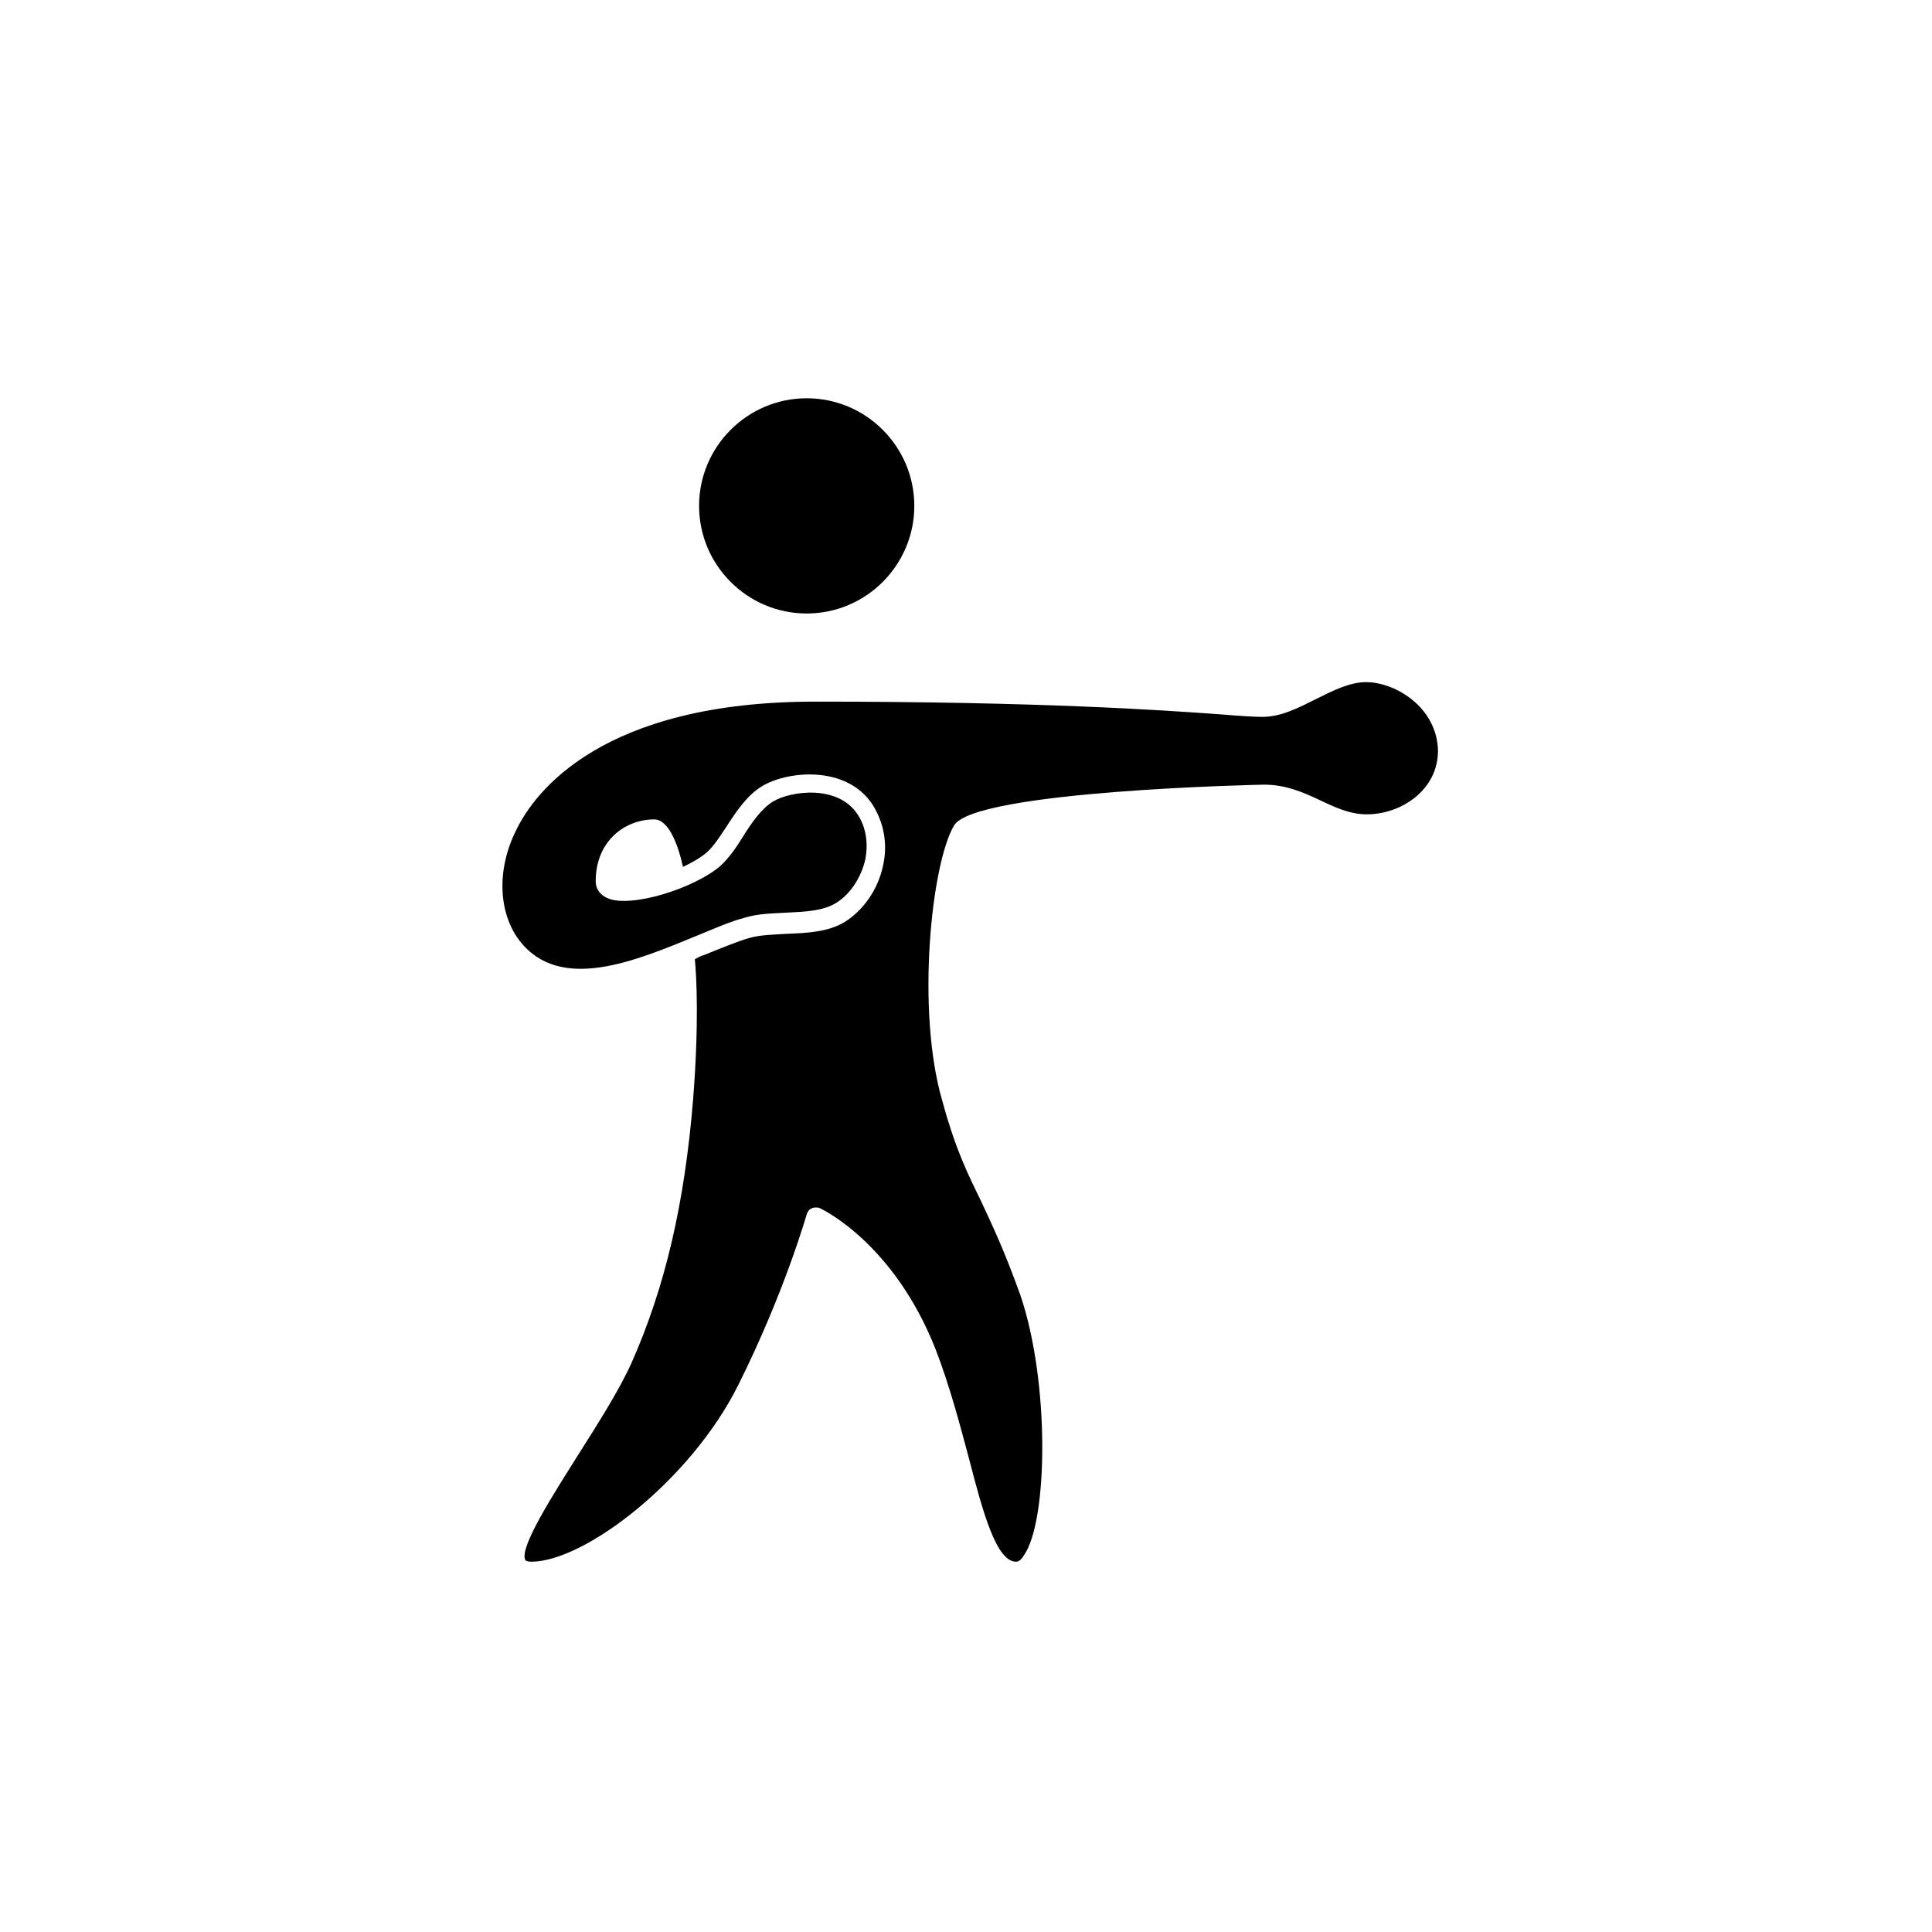 <?xml version="1.0" encoding="UTF-8"?> <svg xmlns="http://www.w3.org/2000/svg" xmlns:xlink="http://www.w3.org/1999/xlink" version="1.1" id="Layer_1" x="0px" y="0px" viewBox="0 0 228 228" style="enable-background:new 0 0 228 228;" xml:space="preserve"> <style type="text/css"> .st0{opacity:0.62;} </style> <g> <g class="st0"> <g> <g> <g> <polygon points="423.3,298.9 419.3,302.8 439.9,323.4 423.9,339.5 427.8,343.4 447.8,323.4 "></polygon> <g> <polygon points="418.8,311 431.4,298.3 416.1,295.6 "></polygon> </g> </g> </g> <g> <g> <polygon points="428.6,390.9 424.6,387 445.2,366.4 429.2,350.3 433.1,346.4 453.1,366.4 "></polygon> <g> <polygon points="424.1,378.9 436.7,391.5 421.4,394.2 "></polygon> </g> </g> </g> </g> <g> <g> <g> <polygon points="528.2,298.9 532.2,302.8 511.6,323.4 527.6,339.5 523.7,343.4 503.7,323.4 "></polygon> <g> <polygon points="532.7,311 520.1,298.3 535.4,295.6 "></polygon> </g> </g> </g> <g> <g> <polygon points="522.9,390.9 526.9,387 506.3,366.4 522.3,350.3 518.4,346.4 498.4,366.4 "></polygon> <g> <polygon points="527.4,378.9 514.8,391.5 530.1,394.2 "></polygon> </g> </g> </g> </g> </g> <g> <circle cx="475.7" cy="298.6" r="12.5"></circle> <path d="M515.5,286c1.8-3.1,0.6-7-2.6-8.6c-3-1.5-6.5-0.2-8.2,2.6l-16.3,28.7c-2.6,4.5-7.4,7.3-12.6,7.3c-5.2,0-10-2.8-12.6-7.3 L446.8,280c-1.6-2.8-5.2-4.1-8.2-2.6c-3.2,1.6-4.4,5.6-2.6,8.6l17.9,31.4c4.6,8,7.1,17.1,7.1,26.4c0,3-0.3,6-0.8,8.9l-9.3,54.1 c-0.6,3.4,1.6,6.6,5,7.2c3.5,0,6.8-2.8,7.4-6.2l6.1-34.6c0.5-3.1,3.2-5.3,6.3-5.3c3.1,0,5.8,2.2,6.3,5.3l6.1,34.6 c0.6,3.4,3.9,6.2,7.4,6.2c3.4-0.6,5.6-3.8,5-7.2l-9.3-54.1c-0.5-2.9-0.8-5.9-0.8-8.9c0-9.3,2.4-18.4,7.1-26.4L515.5,286z"></path> </g> </g> <g id="heartbeat"> <path d="M272.2,344.1c0.9-0.8,1.7-1.6,2.7-2.2c-3.6-4.9-9.3-6.9-15.6-5.3c-0.7,0.2-4.4,2.1-4.6,2.1c-0.5-0.1,4.4-16.8,7.9-17.8 c4.1,0,11.5-1.5,12.8-2.7c0.6-0.5,3-3.2-0.4-4.2c-0.1-1.1,0.6-3.5-0.6-5.3c-4.5-6.4-13.7-0.3-18.4,5.6c-2.5,3.1-25.3,27-20.7,33.1 c3.3,4.3,15.6,12,18.3,13c2.6,1,7,3.4,10.8,2c0.5-0.2,1.1-0.3,1.6-0.5c-0.1-0.8-0.1-1.6-0.1-2.5C266,353.6,268.2,348.2,272.2,344.1 z"></path> <path d="M348.7,314.2c-4.7-5.9-13.9-12-18.4-5.6c-1.1,1.8-0.5,4.3-0.6,5.3c-3.4,1.1-1,3.7-0.4,4.2c1.3,1.2,8.7,2.7,12.8,2.7 c3.5,0.9,8.3,17.6,7.8,17.8c-0.1,0.1-3.8-1.9-4.5-2.1c-6.3-1.6-12,0.4-15.6,5.3c1,0.7,1.9,1.4,2.8,2.3c4,4,6.3,9.4,6.3,15.2 c0,0.9,0,1.7-0.2,2.5c0.5,0.2,1,0.3,1.5,0.5c3.8,1.4,8.2-1,10.8-2c2.8-1.1,15.1-8.7,18.3-13C373.9,341.2,351.2,317.3,348.7,314.2z"></path> <path d="M329.4,347.3c-3.2-3.2-7.5-5-12-5c-4.5,0-8.8,1.7-12,5c-1.2,1.2-2.2,2.6-3,4c-0.8-1.4-1.7-2.8-3-4c-3.2-3.2-7.5-5-12-5 c-4.5,0-8.8,1.7-12,5c-3.2,3.2-5,7.5-5,12c0,4.5,1.8,8.8,5,12l24.1,25.7c0.8,0.9,1.8,1.3,2.9,1.3c1.1,0,2.2-0.4,2.9-1.3l24.1-25.7 c3.2-3.2,5-7.4,5-12C334.4,354.7,332.6,350.5,329.4,347.3z M287.3,350.3c-4.9,0-8.9,4-8.9,8.8c0,1-0.8,1.8-1.7,1.8 c-1,0-1.8-0.8-1.8-1.8c0-6.8,5.6-12.4,12.4-12.4c1,0,1.8,0.8,1.8,1.8C289.1,349.5,288.3,350.3,287.3,350.3z"></path> </g> <g> <path d="M162.5,389.6c6.8,0.2,13.1-2.3,18-7c10.1-9.6,10.4-25.6,0.8-35.7c-4.9-5.2-11.6-7.8-18.2-7.8c-2.5,0-5,0.5-7.4,1.2 l8.4,23.6c0.2,0.6-0.1,1.2-0.7,1.4c-0.1,0-0.2,0.1-0.4,0.1c-0.4,0-0.9-0.3-1-0.7l-8.4-23.7c-2.9,1.2-5.6,2.9-8,5.1 c-4.9,4.7-7.6,10.9-7.8,17.7c-0.1,6.7,2.3,13.1,7,18C149.5,386.7,155.8,389.4,162.5,389.6z"></path> <path d="M94.6,347.3l-18.2,18.3c-0.2,0.2-0.5,0.3-0.8,0.3c-0.3,0-0.6-0.1-0.8-0.3c-0.4-0.4-0.4-1.1,0-1.5L93,345.8 c-4.5-4.1-10.2-6.6-16.4-6.7c-0.2,0-0.4,0-0.6,0c-6.5,0-12.7,2.5-17.4,7c-4.9,4.7-7.6,10.9-7.8,17.7c-0.1,6.7,2.3,13.1,7,18 c4.7,4.9,10.9,7.6,17.7,7.8c6.7,0.2,13.1-2.3,18-7C103.4,373.1,103.8,357.4,94.6,347.3z"></path> <path d="M142.5,287.2c0.1,6.7,5.7,12,12.2,12c6.7-0.1,12.1-5.6,12-12.2c-0.1-6.6-5.5-12-12.1-12c0,0-0.1,0-0.1,0 C147.9,275,142.5,280.5,142.5,287.2z"></path> <path d="M148.4,322.2c6.2,3.5,16.7,6.9,19,5.6c0.1-0.1,0.2-0.1,0.2-0.3c0-2.1-3.3-4.2-7.1-6.6c-2.4-1.5-5.1-3.2-7.6-5.3 c-2.4-2-4.8-4.6-7.1-7.2c-4.5-5-9.1-10.1-14.1-10.8c-0.2,0-0.5,0-0.7,0c-8.5,0-32.6,16.2-34.8,25.4c-1.2,5.2,1.6,8.8,5.2,13.3 c3.4,4.3,7.2,9.2,9,16.8c1.9,8.2,1.5,14,1.2,17.5c-0.1,1.6-0.2,3.2,0.1,3.5c0.1,0.1,0.3,0.1,0.7,0.1c1,0,2-0.6,3.1-1.7 c3.5-3.9,5.9-13.4,5.1-20.2c-0.6-5.4-3.4-11.8-5.4-16.6c-1.3-3.2-2.3-5.4-2.4-6.7c-0.1-0.9,0.6-1.9,2-3.4 c4.2-4.2,17.1-13,20.2-12.6c2,0.1,3.8,1.7,6,3.7C142.9,318.3,145.3,320.4,148.4,322.2z"></path> <path d="M127.5,348.7c2.2-2.9,7.5-10.5,7.5-15.2c0-4.7-7-6.9-8.9-7.4l-4.1,7.2c0.7,0.4,1.3,1,1.7,1.8c0.7,1.5,0.7,3.4,0.1,5.1 L127.5,348.7z"></path> </g> <g> <path d="M264.1,141.5c-0.1-0.1-0.2-0.3-0.9-0.3c-2.1,0.8-14.3,20.9-10.5,31.8c3.1,9.1,13.2,15.7,18,18.9c1.3,0.8,2.2,1.4,2.6,1.8 c4.5,4.1,4,24.5,2.8,52.8c-0.6,14.3-1.3,30.5,0.3,32c2.2-0.1,6.3-18.8,8.7-41c1-3.2,13.4-12.7,15.9-13.3c0.7-0.2,1,0.1,1.2,0.3 c0.7,0.7,0.5,1.5-3.4,8.7c-2.5,4.6-7.6,14.1-6.9,15.6c5.4-0.1,21.9-23.8,22.2-32.2c0-2.1-0.6-3.4-1.8-4.1 c-3.3-1.9-10.6,1.4-13.1,2.8c-2.3,1.5-3.6,2.5-3.6,2.5c-0.2,0.1-0.4,0.2-0.6,0.2c-0.3,0-0.6-0.1-0.7-0.4c-0.3-0.4-0.2-1,0.2-1.3 c0.1,0,1.3-0.9,3.3-2.3c-0.6-6.4-1.3-16.9,0.5-20.1c0.6-1.1,2.4-2.3,4.9-3.9c5.4-3.5,13.6-8.7,15.3-16.9 c2.4-11.6-8.1-31.1-10.3-31.9c-0.6,0-0.8,0.2-0.9,0.3c-0.8,1,0.2,4.4,1.1,7.8c1.3,4.6,2.8,10.4,2,15.5c-1.7,10.4-12,17.7-25,17.7 c-13,0-22.8-7.1-24.3-17.7c-0.8-5.2,0.7-10.9,2-15.5C263.9,145.8,264.8,142.4,264.1,141.5z"></path> <path d="M275.3,164.4c0,5.6,4.6,10.2,10.2,10.2c5.6,0,10.2-4.6,10.2-10.2c0-5.6-4.6-10.2-10.2-10.2 C279.9,154.1,275.3,158.7,275.3,164.4z"></path> </g> <g> <path d="M90.9,271.5c3.3,0.2,6.4-1,8.8-3.2c2.4-2.2,3.8-5.2,4-8.5c0.1-3.3-1-6.4-3.2-8.8c-2.2-2.4-5.2-3.8-8.5-4 c-0.2,0-0.4,0-0.5,0c-3.1,0-6,1.1-8.3,3.2c-2.4,2.2-3.8,5.2-4,8.5c-0.1,3.3,1,6.4,3.2,8.8C84.5,269.9,87.6,271.3,90.9,271.5z"></path> <path d="M52.4,365.6c5.7-3.6,9.9-9.3,14.9-17.8c2.1-3.9,3.7-8.2,3.7-8.2c0.2-0.6,0.9-0.9,1.4-0.7c0.6,0.2,0.9,0.9,0.7,1.4 c0,0.1-0.8,2.2-2,4.8c7.9,0.1,16.2,6,18.6,11.8c1.5,3.5,0,9.2-1.4,14.6c-1.2,4.7-2.6,10-1.2,11.8c0.1,0.2,0.5,0.7,1.9,0.7 c2.2,0,4.8-2.1,7.4-5.9c6.1-8.9,10.2-24.4,8-30c-3.2-8.2-13.1-15.1-17.6-16.9c-1.3-0.5-2.2-1.9-2.1-3.3c0-0.1,0-0.2,0.1-0.3 c2-6.5,3.8-11.5,5.5-16.4c1.5-4.3,3-8.4,4.4-13c0.1-0.3,0.3-0.8,0.6-1.2l-3.9-1.1c-0.6-0.2-1-0.8-0.8-1.4c0.2-0.6,0.8-0.9,1.4-0.8 l6.9,1.9c8.9,1.5,20.3,1.9,26.9-0.6c4.8-1.8,14.2-21.8,12.8-29.5c-0.4-2-1.4-2.3-2.2-2.3c-3.8,0-6.6,5.1-9.3,10 c-2.4,4.4-4.6,8.5-7.8,9.5c-5.7,1.8-17.9,0.1-34.5-3c-23.3-4.3-34.7-0.1-45.6,8c-5.2,3.9-10.6,23.6-8.3,30.5 c0.6,1.9,1.5,2.1,2.1,2.1c0,0,0,0,0.1,0c2.8,0,4.9-5.5,6.9-10.8c1.9-5,4-10.2,7.1-12.6c4.3-3.3,13.2-4,16-4.1l1.4-6.3 c0.1-0.6,0.7-1,1.3-0.8c0.6,0.1,1,0.7,0.8,1.3l-2.1,9.4c0,0.1-0.1,0.2-0.2,0.3c-1.7,6.3-6.3,22.8-9.2,31l-0.3,0.7 c-3.7,10.8-8.3,24.3-15.5,27.9c-2.1,1.1-5.9,1.7-10.4,2.4c-6.1,1-14.3,2.4-15.3,5c-0.3,0.7,0.1,1.7,1.1,2.8 C17.8,370.4,44.9,370.2,52.4,365.6z"></path> </g> <g> <path d="M95.2,47c-7,0-12.7,5.7-12.7,12.7s5.7,12.7,12.7,12.7c7,0,12.7-5.7,12.7-12.7S102.2,47,95.2,47z"></path> <path d="M161.2,80.5c-1.9,0-3.9,1-5.9,2c-2,1-4.1,2.1-6.3,2.1c-1,0-2.6-0.1-5-0.3c-6.9-0.5-21.3-1.5-47.8-1.5 c-25.1,0-33.1,10.6-35.3,15.2c-2.3,4.6-2.1,9.7,0.4,13c4.8,6.2,13.7,2.4,21-0.6c2.2-0.9,4-1.7,5.6-2.1c1.6-0.5,3.3-0.5,5-0.6 c2.1-0.1,4.2-0.2,5.7-1.1c1.7-1,3-3,3.5-5.1c0.4-2,0.1-3.9-0.9-5.4c-2.3-3.5-7.8-2.8-10-1.5c-1.4,0.9-2.5,2.5-3.5,4.1 c-0.8,1.3-1.7,2.6-2.7,3.5c-3,2.6-10.5,5-13.3,3.8c-0.9-0.4-1.4-1.1-1.4-2c0-4.8,3.5-7.3,6.9-7.3c1.8,0,2.9,3.3,3.4,5.6 c1.1-0.5,2.1-1.1,2.8-1.7c0.8-0.7,1.5-1.8,2.3-3c1.1-1.7,2.4-3.7,4.2-4.8c2.9-1.8,10-2.6,13.1,2.2c1.3,2.1,1.8,4.6,1.2,7.2 c-0.6,2.8-2.3,5.2-4.5,6.6c-2,1.2-4.4,1.3-6.8,1.4c-1.5,0.1-3.1,0.1-4.5,0.5c-1.4,0.4-3.3,1.2-5.3,2c-0.4,0.1-0.7,0.3-1.1,0.5 c0.2,2,0.5,7.6-0.2,16.5c-1,12.3-3.3,22.2-7.3,31.2c-1.5,3.3-4,7.2-6.4,11c-2.7,4.3-6.9,10.8-6.1,12.2c0,0.1,0.3,0.2,0.7,0.2 c6.3,0,18.8-9.6,24.4-20.8c5.5-11,8.1-20.2,8.1-20.2c0.1-0.3,0.3-0.6,0.6-0.7c0.2-0.1,0.3-0.1,0.5-0.1c0.2,0,0.3,0,0.5,0.1 c0.4,0.2,8.7,4.2,13.6,16.6c1.7,4.4,2.9,9,4,13.1c1.6,6.2,3.2,12,5.5,12c0.3,0,0.6-0.2,0.9-0.7c2.9-4,3.1-20.6-0.4-30.8 c-1.9-5.3-3.3-8.2-4.6-11c-1.5-3.1-3-6-4.6-11.9c-3.1-10.6-1.3-28,1.4-32.5c2.5-4.1,36.2-4.8,36.6-4.8c2.5,0,4.6,0.9,6.5,1.8 c1.9,0.9,3.6,1.7,5.6,1.7c4.1,0,8.4-2.9,8.4-7.5C169.6,83.5,164.7,80.5,161.2,80.5z"></path> </g> </svg> 